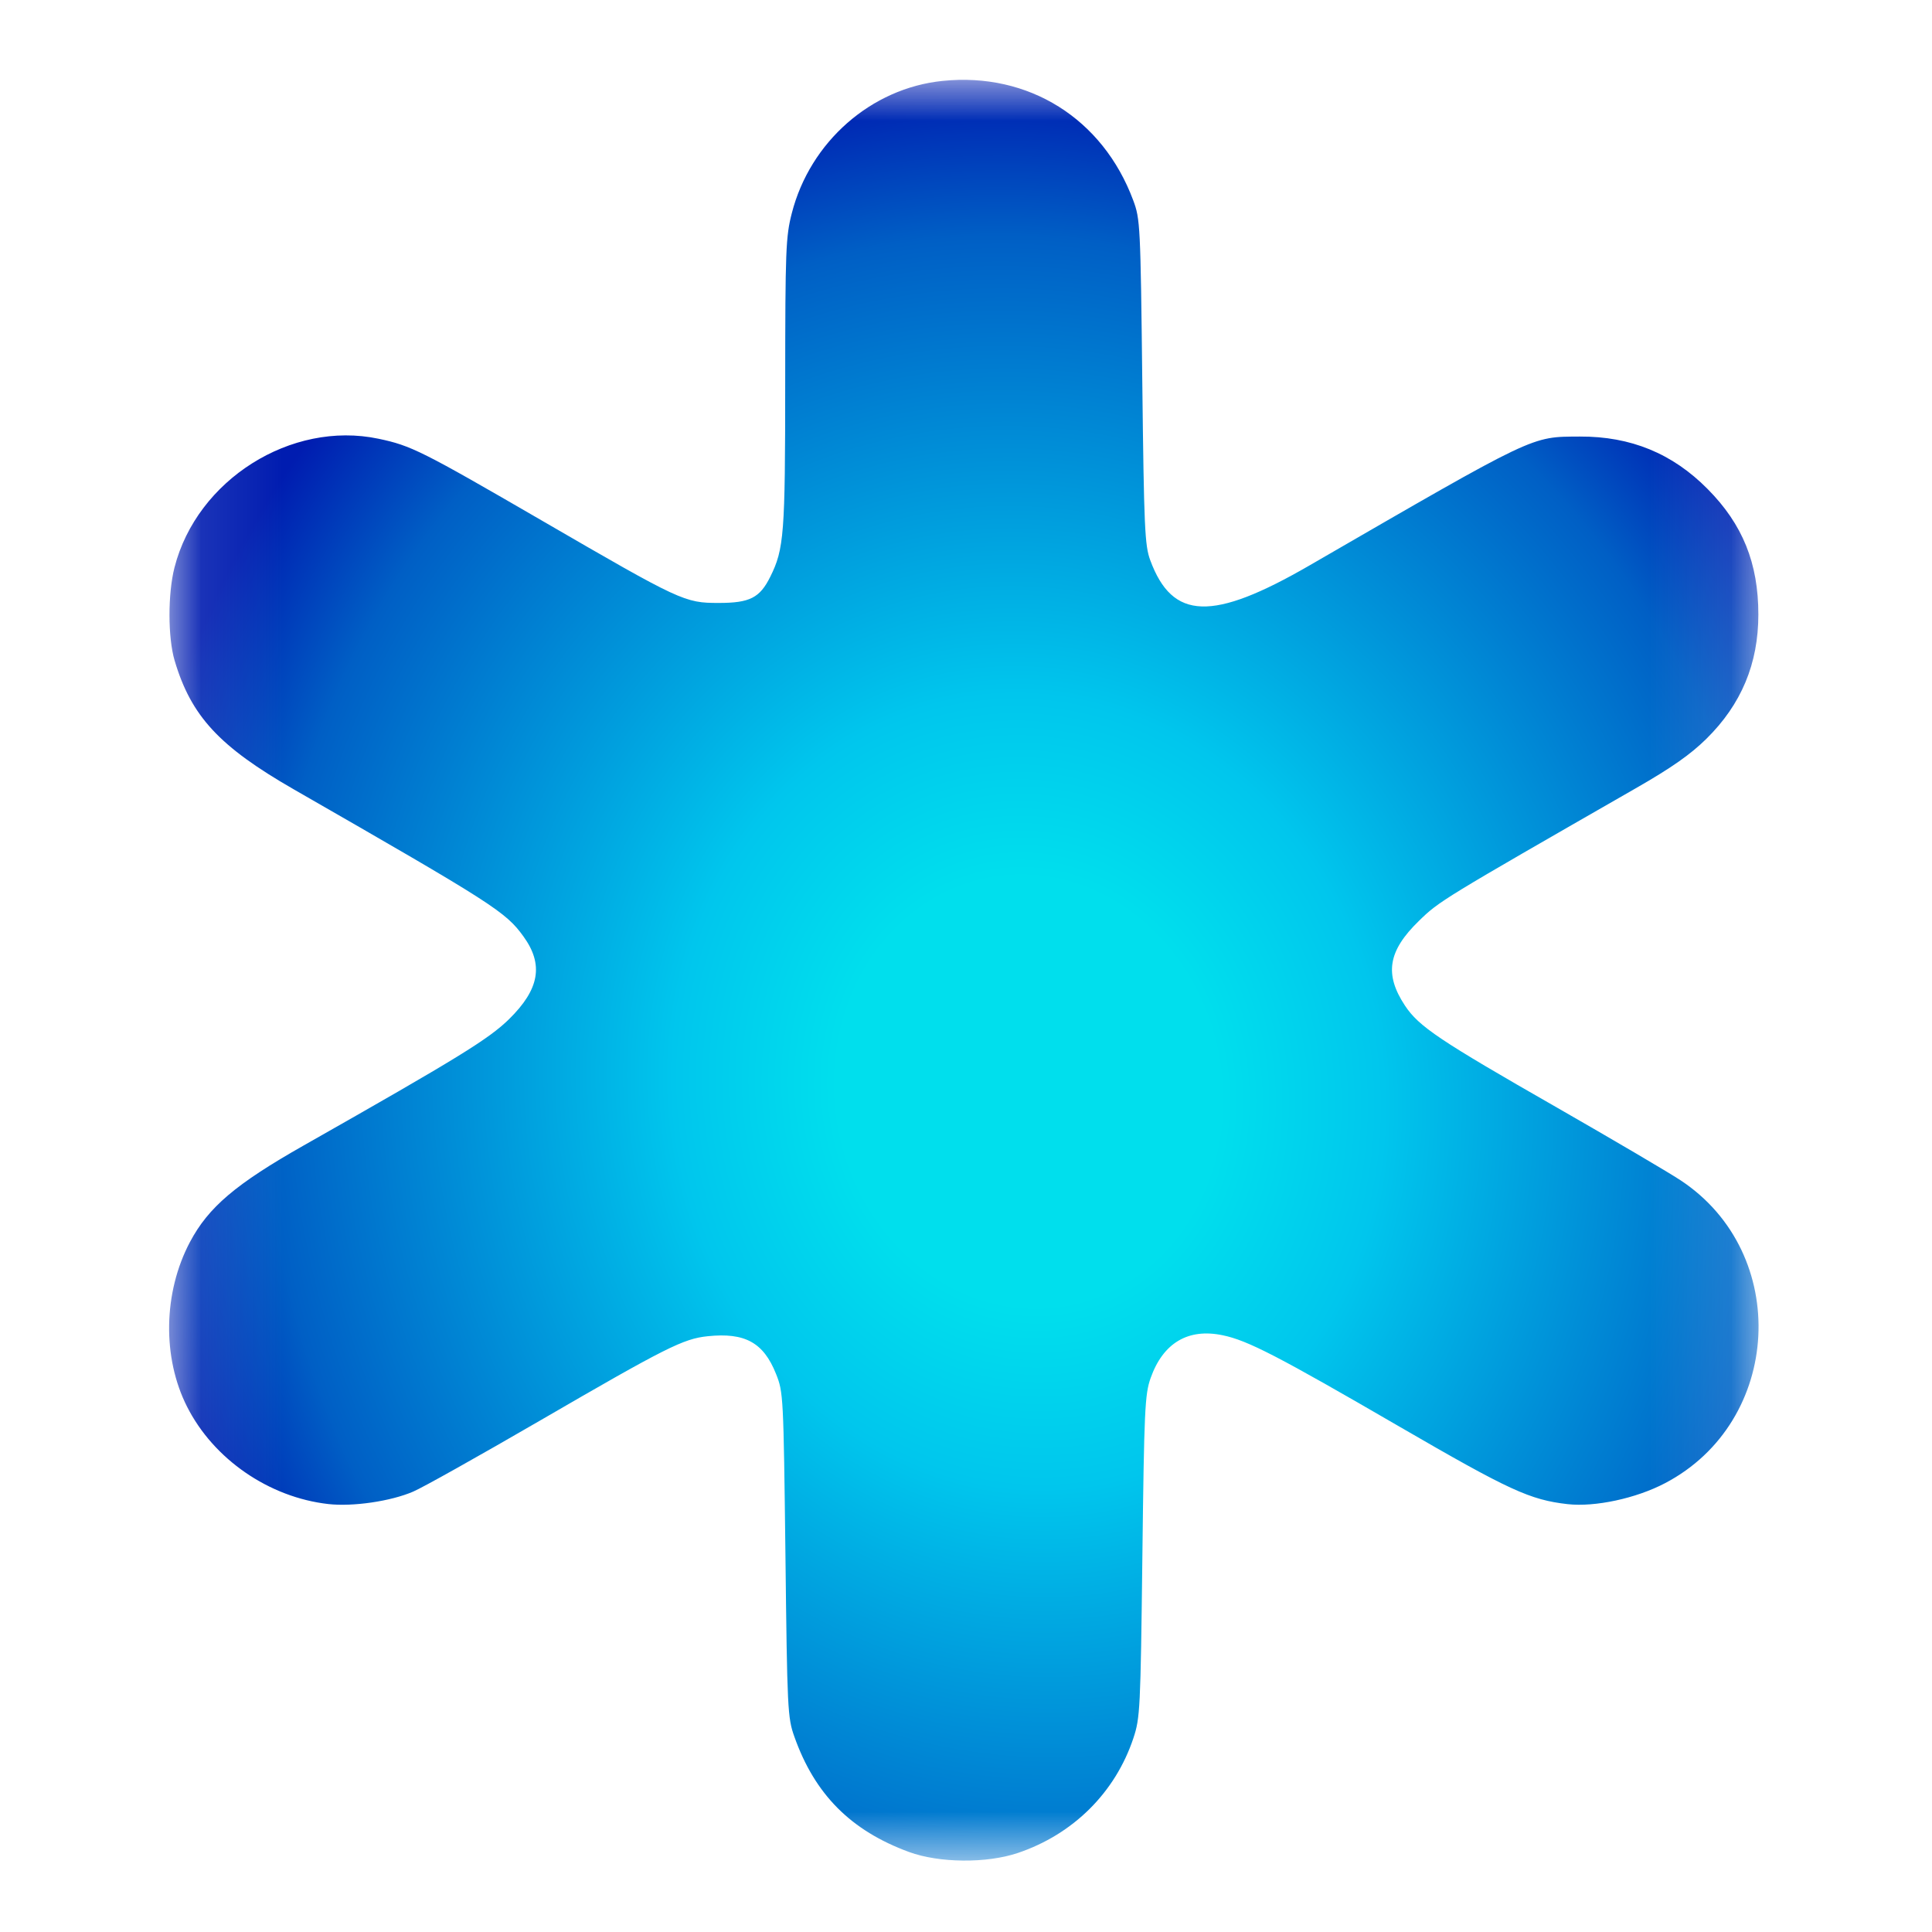<svg width="24" height="24" viewBox="0 0 24 24" fill="none" xmlns="http://www.w3.org/2000/svg">
<g clip-path="url(#clip0_1_19)">
<mask id="mask0_1_19" style="mask-type:luminance" maskUnits="userSpaceOnUse" x="2" y="0" width="20" height="24">
<path d="M21.881 0.992H2.101V23.132H21.881V0.992Z" fill="white"/>
</mask>
<g mask="url(#mask0_1_19)">
<path fill-rule="evenodd" clip-rule="evenodd" d="M11.709 1.005C10.822 1.095 10.063 1.762 9.836 2.649C9.761 2.941 9.755 3.104 9.754 4.76C9.754 6.636 9.74 6.82 9.569 7.164C9.439 7.427 9.314 7.49 8.928 7.49C8.505 7.49 8.459 7.469 6.737 6.47C5.233 5.598 5.109 5.536 4.701 5.45C3.617 5.222 2.447 5.96 2.168 7.048C2.084 7.373 2.085 7.922 2.169 8.205C2.374 8.897 2.724 9.274 3.65 9.806C6.127 11.228 6.281 11.326 6.502 11.632C6.756 11.982 6.702 12.289 6.323 12.661C6.069 12.909 5.695 13.139 3.775 14.228C2.928 14.708 2.589 14.996 2.359 15.43C2.028 16.056 2.014 16.864 2.324 17.475C2.654 18.127 3.342 18.601 4.08 18.684C4.382 18.718 4.852 18.65 5.131 18.53C5.246 18.482 5.953 18.085 6.703 17.65C8.274 16.738 8.489 16.63 8.792 16.599C9.255 16.551 9.485 16.678 9.64 17.067C9.731 17.294 9.733 17.339 9.757 19.314C9.779 21.238 9.784 21.339 9.868 21.574C10.122 22.291 10.57 22.741 11.292 23.006C11.668 23.144 12.257 23.149 12.645 23.018C13.332 22.786 13.854 22.267 14.079 21.593C14.163 21.34 14.168 21.237 14.191 19.334C14.213 17.513 14.222 17.321 14.293 17.12C14.447 16.683 14.759 16.497 15.188 16.587C15.499 16.651 15.872 16.844 17.386 17.723C18.75 18.514 19.006 18.632 19.474 18.685C19.813 18.723 20.323 18.614 20.683 18.425C22.144 17.66 22.25 15.567 20.875 14.661C20.725 14.562 20.034 14.156 19.34 13.758C17.878 12.922 17.625 12.752 17.453 12.492C17.195 12.102 17.242 11.813 17.626 11.44C17.879 11.193 17.91 11.175 20.317 9.794C20.764 9.538 20.999 9.373 21.196 9.179C21.631 8.751 21.843 8.245 21.843 7.634C21.843 6.996 21.648 6.513 21.212 6.074C20.776 5.633 20.257 5.42 19.625 5.423C19.013 5.427 19.101 5.385 16.267 7.024C15.06 7.722 14.565 7.706 14.289 6.96C14.221 6.777 14.211 6.562 14.19 4.743C14.168 2.796 14.164 2.72 14.077 2.488C13.699 1.473 12.777 0.895 11.709 1.005Z" fill="url(#paint0_radial_1_19)"/>
</g>
</g>
<defs>
<radialGradient id="paint0_radial_1_19" cx="0" cy="0" r="1" gradientUnits="userSpaceOnUse" gradientTransform="translate(12.785 13.568) rotate(-99.372) scale(12.746 11.377)">
<stop stop-color="#00DFED"/>
<stop offset="0.21" stop-color="#00DFED"/>
<stop offset="0.39" stop-color="#00C6ED"/>
<stop offset="0.84" stop-color="#005FC5"/>
<stop offset="1" stop-color="#001CB0"/>
</radialGradient>
<clipPath id="clip0_1_19">
<rect width="24" height="24" fill="white"/>
</clipPath>
</defs>
</svg>
